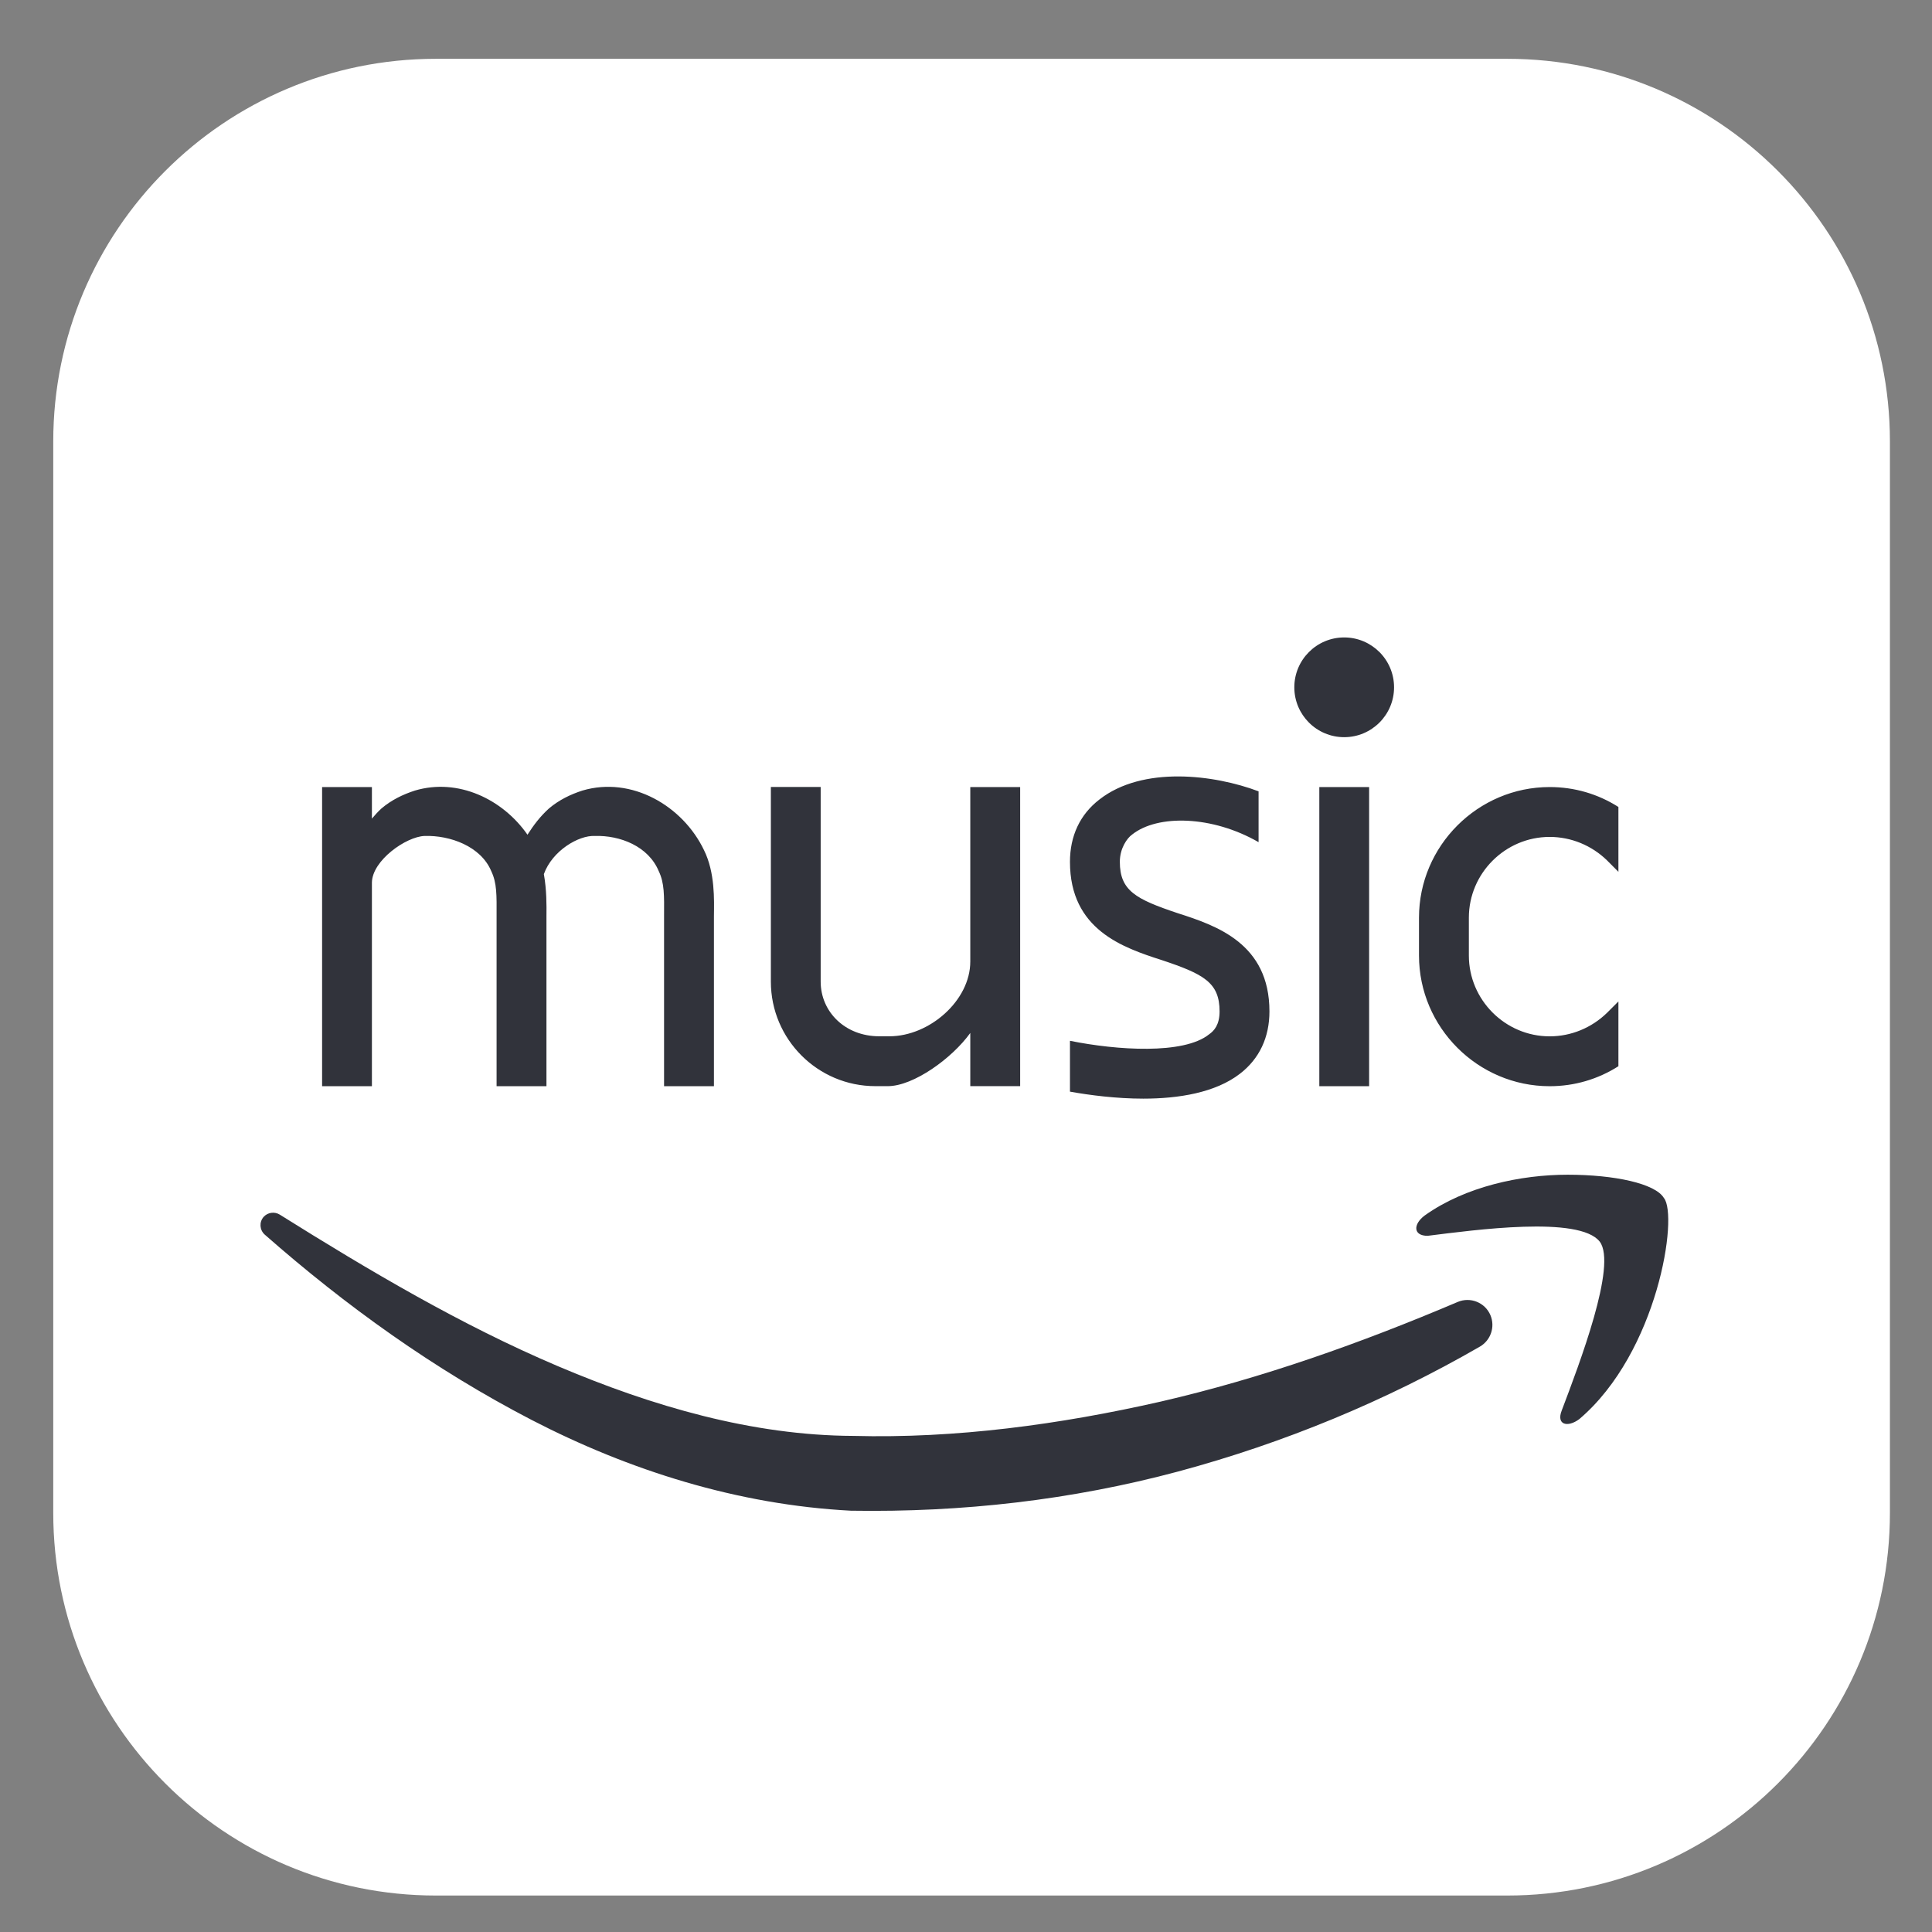 <?xml version="1.0" encoding="UTF-8" standalone="no"?>
<svg xmlns="http://www.w3.org/2000/svg" xmlns:xlink="http://www.w3.org/1999/xlink" xmlns:serif="http://www.serif.com/" width="100%" height="100%" viewBox="0 0 32 32" version="1.1" xml:space="preserve" style="fill-rule:evenodd;clip-rule:evenodd;stroke-linejoin:round;stroke-miterlimit:2;">
    <rect x="0" y="0" width="32" height="32" fill="#808080" stroke="none"/>
    <path d="M7.22,0.974L24.965,0.974C28.466,0.974 31.303,3.812 31.303,7.312L31.303,25.058C31.303,28.558 28.466,31.396 24.965,31.396L7.22,31.396C3.719,31.396 0.882,28.558 0.882,25.058L0.882,7.312C0.882,3.812 3.719,0.974 7.22,0.974Z" style="fill:white;fill-rule:nonzero;"></path>
    <path d="M25.965,19.457C26.739,19.457 27.415,19.602 27.559,19.842C27.801,20.131 27.463,22.396 26.158,23.505C25.965,23.649 25.772,23.601 25.868,23.36C26.159,22.59 26.787,20.951 26.497,20.566C26.159,20.132 24.42,20.373 23.646,20.469C23.404,20.469 23.404,20.277 23.598,20.132C24.274,19.65 25.192,19.457 25.965,19.457ZM4.634,20.118C6.128,21.053 7.64,21.947 9.226,22.622C10.807,23.295 12.465,23.776 14.132,23.783C15.829,23.828 17.552,23.595 19.224,23.215C20.902,22.828 22.537,22.247 24.143,21.565C24.353,21.475 24.597,21.573 24.686,21.783C24.768,21.977 24.691,22.2 24.512,22.304C22.954,23.203 21.269,23.901 19.513,24.373C17.752,24.845 15.934,25.052 14.094,25.022C12.214,24.924 10.414,24.351 8.804,23.518C7.19,22.681 5.724,21.627 4.385,20.449C4.299,20.372 4.291,20.242 4.366,20.156C4.435,20.079 4.549,20.065 4.634,20.118ZM9.647,13.094C10.461,12.853 11.309,13.346 11.661,14.082C11.845,14.455 11.828,14.903 11.825,15.175L11.825,17.991L10.999,17.991L10.999,15.175C11.001,14.827 11.006,14.627 10.91,14.427C10.738,14.016 10.27,13.833 9.85,13.846C9.583,13.834 9.148,14.09 9.008,14.478C9.055,14.739 9.053,14.995 9.051,15.175L9.051,17.991L8.225,17.991L8.225,15.175C8.226,14.827 8.232,14.627 8.136,14.427C7.963,14.016 7.453,13.833 7.033,13.846C6.726,13.857 6.166,14.251 6.16,14.617L6.16,17.991L5.335,17.991L5.335,13.036L6.16,13.036L6.16,13.559C6.209,13.502 6.258,13.445 6.318,13.391C6.485,13.249 6.677,13.157 6.873,13.094C7.587,12.882 8.328,13.237 8.737,13.826L8.739,13.822C8.836,13.671 8.942,13.527 9.092,13.391C9.26,13.249 9.451,13.157 9.647,13.094ZM16.071,15.926L16.071,13.036L16.897,13.036L16.897,17.99L16.071,17.99L16.071,17.109C15.768,17.531 15.129,17.99 14.706,17.99L14.498,17.99C13.544,17.99 12.768,17.214 12.768,16.259L12.768,13.035L13.593,13.035L13.593,16.259C13.593,16.758 13.997,17.164 14.562,17.164L14.733,17.164C15.391,17.164 16.071,16.575 16.071,15.926ZM22.677,13.036L22.677,17.991L21.852,17.991L21.852,13.036L22.677,13.036ZM22.264,12.21C21.808,12.21 21.438,11.84 21.438,11.384C21.438,10.928 21.808,10.558 22.264,10.558C22.72,10.558 23.09,10.928 23.09,11.384C23.09,11.84 22.72,12.21 22.264,12.21ZM25.667,13.862C24.932,13.862 24.329,14.464 24.329,15.199L24.329,15.827C24.329,16.562 24.932,17.165 25.667,17.165C26.022,17.165 26.36,17.025 26.616,16.777L26.806,16.587L26.806,17.66C26.468,17.875 26.079,17.991 25.667,17.991C24.478,17.991 23.503,17.016 23.503,15.827L23.503,15.199C23.503,14.011 24.478,13.036 25.667,13.036C26.079,13.036 26.468,13.151 26.806,13.366L26.806,14.44L26.616,14.249C26.361,14.002 26.022,13.862 25.667,13.862ZM19.506,15.125C20.15,15.331 21.026,15.629 21.026,16.752C21.026,17.181 20.86,17.536 20.538,17.784C20.133,18.098 19.522,18.197 18.936,18.197C18.491,18.197 18.044,18.139 17.722,18.081L17.722,17.239C18.499,17.396 19.605,17.47 20.026,17.132C20.109,17.074 20.2,16.975 20.2,16.752C20.2,16.273 19.936,16.133 19.242,15.902C18.598,15.695 17.722,15.398 17.722,14.275C17.722,13.845 17.888,13.49 18.21,13.242C18.928,12.681 20.114,12.83 20.846,13.107L20.846,13.949C20.081,13.508 19.172,13.486 18.75,13.824C18.668,13.882 18.548,14.051 18.548,14.274C18.548,14.753 18.813,14.893 19.506,15.125Z" style="fill:rgb(49,51,59);"></path>
</svg>
